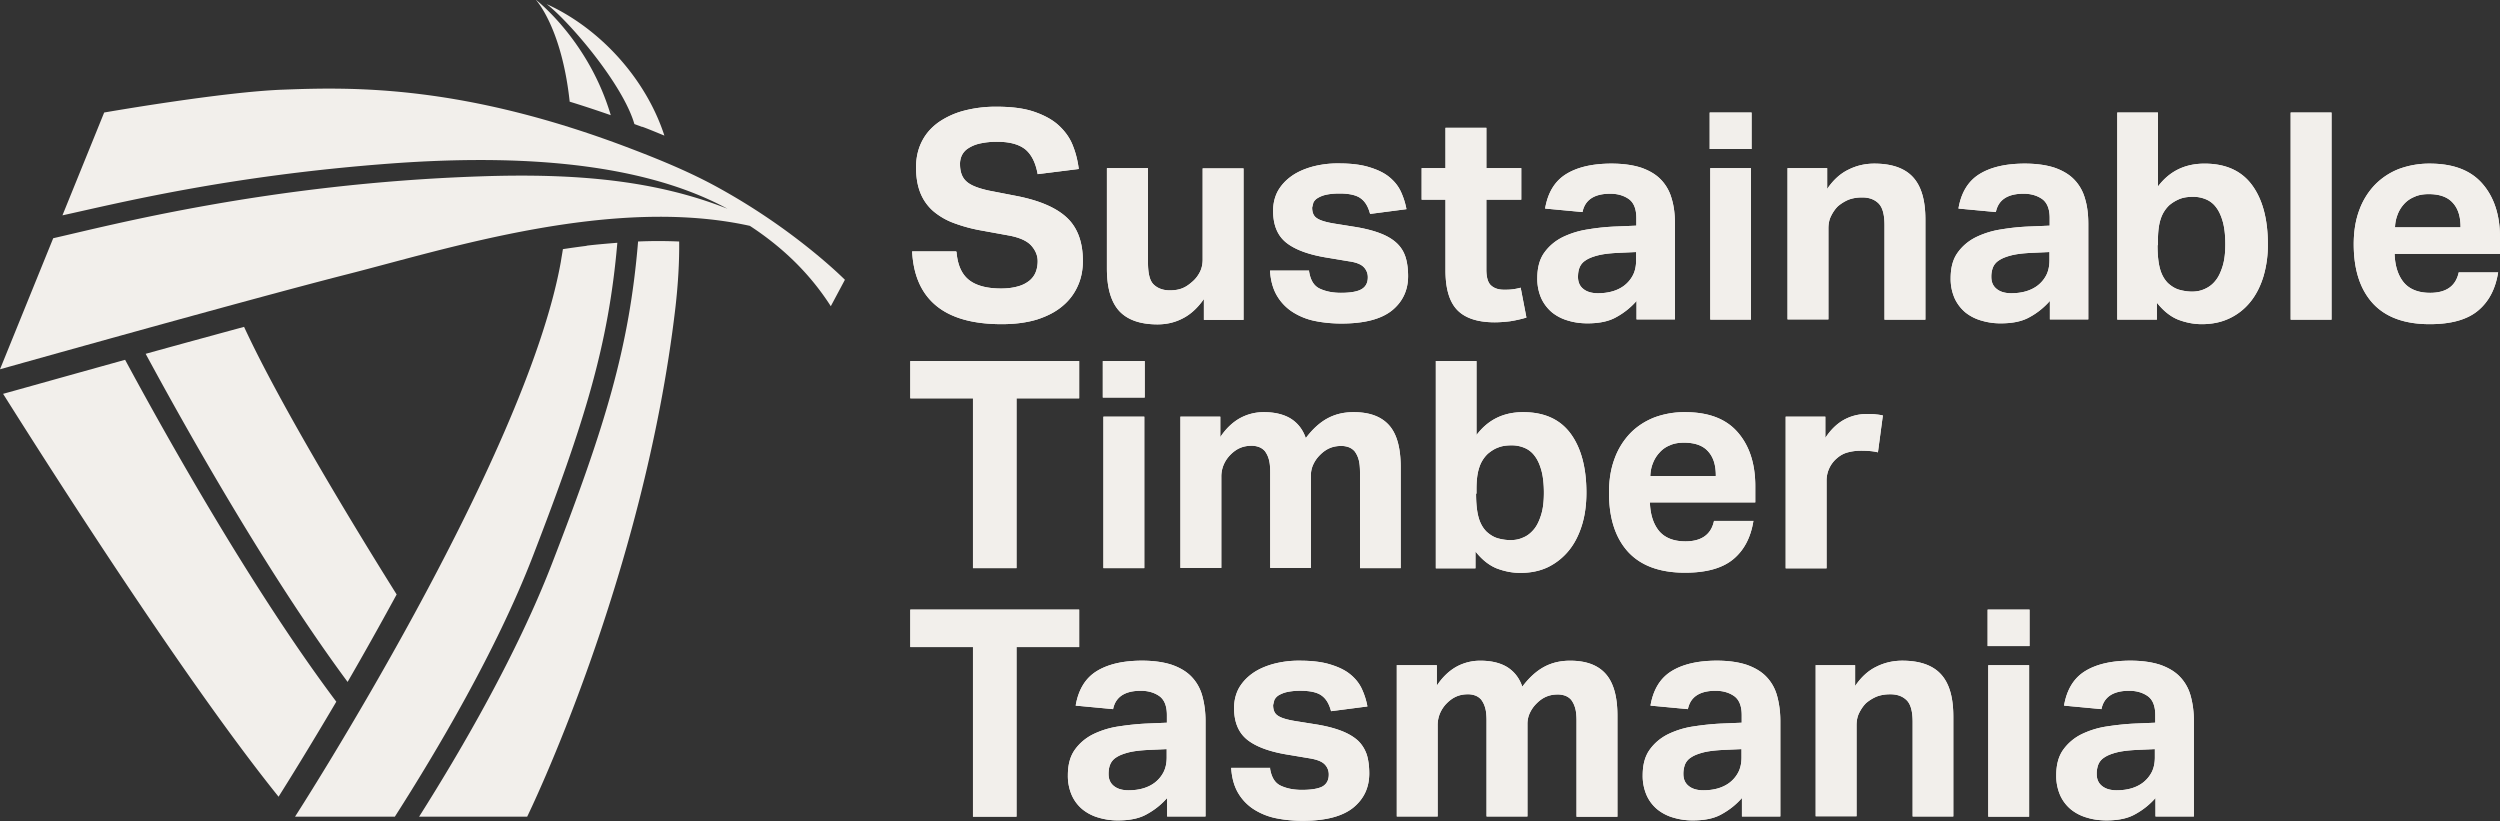 <svg width="140" height="46" viewBox="0 0 140 46" fill="none" xmlns="http://www.w3.org/2000/svg"><rect x="0" y="0" width="140" height="46" fill="#333333" stroke="none"/><g clip-path="url(#a)" fill="#F2EFEB"><path d="M47.319 15.672s-1.07-1.085-2.969-2.504a35.723 35.723 0 0 0-4.222-2.712c-1.392-.762-2.968-1.431-4.66-2.078C26.024 4.743 19.812 4.87 15.877 5.02c-3.37.115-10.043 1.281-10.043 1.281L3.497 12.06c3.164-.693 9.25-2.216 18.304-2.897 6.19-.462 13.68-.323 18.937 2.527-3.97-1.57-8.375-2.008-13.91-1.811-11.757.404-20.592 2.723-23.848 3.462L0 20.68s13.829-3.89 19.489-5.332c5.58-1.42 14.818-4.397 22.503-2.7.99.646 1.921 1.396 2.75 2.25a14.35 14.35 0 0 1 1.783 2.25l.782-1.466.012-.011z"/><path d="M35.733 13.525c-.494 5.944-1.84 10.34-4.831 18.061-1.956 5.055-5.051 10.386-7.433 14.149h6.052s6.535-13.341 8.306-28.54c.15-1.327.219-2.539.207-3.67a26.018 26.018 0 0 0-2.324 0"/><path d="M32.846 13.768a43.93 43.93 0 0 0-1.323.184c-.035.231-.08.473-.115.704-1.98 11.068-14.887 31.079-14.887 31.079h5.59c2.382-3.728 5.684-9.302 7.72-14.564 2.911-7.536 4.246-11.84 4.74-17.576-.552.046-1.127.092-1.714.161M31.89 5.69c.749.23 1.52.484 2.313.761C33.064 2.608 30.5.381 30.027 0h-.011s1.438 1.535 1.886 5.69"/><path d="M35.964 7.097c.437.162.84.335 1.242.497-1.047-3.22-3.636-6.025-6.592-7.363 1.277.98 4.268 4.489 4.912 6.716.15.058.288.104.438.162M22.215 33.294c-2.047-3.266-6.465-10.479-8.547-14.99-1.818.495-3.728 1.015-5.511 1.51 2.335 4.317 6.857 12.36 11.309 18.373.863-1.489 1.795-3.15 2.75-4.904m-3.383 6.012c-4.67-6.22-9.468-14.772-11.827-19.146C3.348 21.166.437 21.985.38 21.997l-.207.058c2.588 4.108 10.17 16.03 15.427 22.561.495-.785 1.703-2.723 3.233-5.32zm34.733-25.181c.057.715.287 1.235.69 1.558.403.323 1.012.485 1.806.485.38 0 .702-.047.967-.127a1.72 1.72 0 0 0 .632-.324c.161-.138.276-.3.345-.484.07-.185.104-.381.104-.6 0-.3-.115-.589-.345-.854-.23-.266-.645-.462-1.254-.577l-1.519-.277a8.77 8.77 0 0 1-1.587-.427 3.831 3.831 0 0 1-1.15-.67 2.665 2.665 0 0 1-.714-1.015c-.161-.404-.242-.877-.242-1.431s.115-1.039.334-1.466c.218-.427.529-.773.932-1.062a4.516 4.516 0 0 1 1.426-.646 6.976 6.976 0 0 1 1.83-.22c.85 0 1.553.093 2.116.29.564.196 1.024.45 1.37.773.345.323.61.692.77 1.108.173.427.276.865.334 1.315l-2.301.289c-.115-.635-.345-1.097-.69-1.385-.346-.277-.863-.427-1.553-.427a4.24 4.24 0 0 0-1.024.104 1.97 1.97 0 0 0-.645.277.96.96 0 0 0-.345.404 1.12 1.12 0 0 0-.092.473c0 .438.127.761.368.97.242.218.668.38 1.254.507l1.6.311c1.265.254 2.185.658 2.772 1.212.587.554.886 1.362.886 2.412 0 .508-.092.981-.288 1.408a3.057 3.057 0 0 1-.851 1.12c-.38.323-.851.565-1.415.75-.564.173-1.231.265-1.99.265-1.588 0-2.808-.335-3.647-1.015-.84-.681-1.3-1.697-1.37-3.059h2.463l.023.035zm8.432-4.697h2.29v5.297c0 .612.103 1.016.322 1.223.219.208.518.323.897.323.3 0 .541-.046.725-.127.196-.08.368-.207.552-.369.173-.15.311-.334.415-.542.103-.208.15-.439.15-.693v-5.1h2.289v8.482h-2.22v-1.166c-.346.496-.749.866-1.186 1.085-.437.23-.909.335-1.415.335-.966 0-1.68-.254-2.14-.75-.46-.508-.69-1.293-.69-2.378V9.428l.011-.011zm11.31 5.782c.08.496.276.82.61.97.322.15.713.23 1.173.23.54 0 .932-.07 1.162-.208.23-.138.345-.358.345-.658a.794.794 0 0 0-.219-.565c-.15-.162-.425-.277-.84-.335l-1.173-.196c-1.035-.162-1.806-.438-2.312-.83-.507-.393-.76-.993-.76-1.801 0-.416.092-.785.265-1.108.184-.323.437-.6.76-.831.321-.23.712-.404 1.161-.53a5.474 5.474 0 0 1 1.496-.185c.678 0 1.242.069 1.69.207.461.139.83.312 1.117.543.287.23.506.496.656.808a4.1 4.1 0 0 1 .322 1.003l-2.036.266c-.104-.393-.265-.681-.518-.866-.242-.184-.644-.277-1.185-.277-.3 0-.552.024-.76.07a1.543 1.543 0 0 0-.471.184.63.63 0 0 0-.242.254l-.069.277c0 .277.08.473.253.589.173.127.495.23.99.311l1.081.173c.598.093 1.093.22 1.484.37s.702.334.944.565c.23.22.39.485.483.785.092.3.138.658.138 1.05 0 .796-.31 1.443-.909 1.927-.61.485-1.553.727-2.819.727-.506 0-1-.046-1.46-.138a3.679 3.679 0 0 1-1.243-.485 2.717 2.717 0 0 1-.898-.912c-.23-.38-.368-.853-.402-1.43h2.186v.046zm7.639-4.016h-1.335V9.417h1.335V7.155h2.29v2.262h1.955v1.766h-1.956v3.912c0 .438.092.75.276.9.184.162.426.23.713.23.15 0 .311 0 .472-.022a2.86 2.86 0 0 0 .46-.093l.323 1.674a7.059 7.059 0 0 1-.92.207c-.3.035-.588.058-.852.058-.932 0-1.634-.22-2.083-.67-.448-.45-.678-1.188-.678-2.238v-3.958zm10.676 2.931l-1.012.046c-.484.023-.863.07-1.162.15-.3.08-.518.173-.68.289a.83.83 0 0 0-.321.403c-.058.15-.08.324-.08.508 0 .277.091.508.298.67.196.161.472.242.817.242.587 0 1.07-.139 1.438-.404.207-.15.38-.346.506-.577.127-.23.196-.52.196-.866v-.461zm.046 2.712a4.14 4.14 0 0 1-1.139.923c-.414.242-.955.358-1.622.358-.38 0-.748-.046-1.082-.15a2.528 2.528 0 0 1-.897-.45 2.291 2.291 0 0 1-.61-.785 2.697 2.697 0 0 1-.23-1.143c0-.588.127-1.061.391-1.43.265-.37.61-.658 1.024-.866a4.915 4.915 0 0 1 1.427-.438 12.27 12.27 0 0 1 1.61-.162l1.094-.046v-.427c0-.52-.15-.877-.438-1.074-.287-.196-.633-.288-1.024-.288-.897 0-1.415.346-1.553 1.027l-2.094-.196c.15-.889.541-1.535 1.174-1.927.633-.393 1.484-.589 2.542-.589.656 0 1.208.08 1.669.23.46.162.828.382 1.104.67.276.289.483.646.598 1.062.127.415.184.889.184 1.408v5.355h-2.151v-1.074l.023.012zm4.107-7.409h2.278v8.482h-2.278V9.417zm-.034-3.116h2.347v2.043h-2.347V6.3zm4.36 3.116h2.22v1.165c.334-.496.737-.865 1.197-1.084.46-.231.943-.335 1.449-.335.967 0 1.692.254 2.152.75.471.508.702 1.293.702 2.377v5.61h-2.29v-5.298c0-.6-.115-1.004-.345-1.223-.23-.22-.529-.323-.909-.323-.299 0-.541.046-.759.127a2.336 2.336 0 0 0-.598.369c-.15.15-.277.335-.38.542-.104.208-.15.439-.15.693v5.1h-2.289V9.406v.012zm14.668 4.697l-1.012.046c-.483.023-.863.07-1.162.15-.299.08-.518.173-.679.289a.833.833 0 0 0-.322.403 1.44 1.44 0 0 0-.081.508c0 .277.093.508.3.67.195.161.471.242.816.242.587 0 1.07-.139 1.439-.404a1.75 1.75 0 0 0 .506-.577c.126-.23.195-.52.195-.866v-.461zm.046 2.712c-.333.38-.713.692-1.139.923-.414.242-.955.358-1.622.358a3.65 3.65 0 0 1-1.081-.15 2.54 2.54 0 0 1-.898-.45 2.283 2.283 0 0 1-.609-.785 2.69 2.69 0 0 1-.23-1.143c0-.588.126-1.061.391-1.43.264-.37.609-.658 1.024-.866a4.906 4.906 0 0 1 1.426-.438 12.277 12.277 0 0 1 1.611-.162l1.093-.046v-.427c0-.52-.15-.877-.437-1.074-.288-.196-.633-.288-1.024-.288-.898 0-1.415.346-1.553 1.027l-2.094-.196c.149-.889.54-1.535 1.173-1.927.633-.393 1.484-.589 2.543-.589.656 0 1.208.08 1.668.23.46.162.828.382 1.104.67.276.289.484.646.599 1.062.126.415.184.889.184 1.408v5.355h-2.152v-1.074l.023.012zm6.006-3.104c0 .553.046.992.138 1.327.092.334.241.6.448.808.219.196.438.323.668.38.218.058.448.093.679.093.253 0 .494-.046.713-.15a1.53 1.53 0 0 0 .598-.462c.173-.208.299-.485.403-.82.103-.334.149-.738.149-1.223 0-.484-.046-.911-.138-1.246-.092-.335-.218-.612-.379-.82a1.336 1.336 0 0 0-.576-.45 1.824 1.824 0 0 0-.713-.138c-.288 0-.529.035-.736.115a2.176 2.176 0 0 0-.598.358 1.82 1.82 0 0 0-.484.785c-.103.312-.149.716-.149 1.2v.254l-.023-.011zm-2.267-7.42h2.29v4.142c.644-.854 1.507-1.28 2.611-1.28 1.185 0 2.071.403 2.658 1.2.587.796.886 1.903.886 3.3a6.17 6.17 0 0 1-.253 1.835c-.173.554-.415 1.027-.737 1.42a3.292 3.292 0 0 1-1.162.91c-.46.22-.978.324-1.553.324-.46 0-.897-.092-1.323-.254-.425-.173-.817-.485-1.185-.946v.946h-2.22V6.301h-.012zm12.011-.001h-2.289V17.9h2.289V6.301zm7.225 6.416c0-.588-.138-1.038-.437-1.361-.288-.323-.736-.485-1.346-.485-.299 0-.575.046-.794.15-.23.092-.426.23-.575.392a1.82 1.82 0 0 0-.368.589 2.11 2.11 0 0 0-.15.727h3.67v-.011zm2.105 2.528c-.149.958-.54 1.673-1.15 2.17-.61.496-1.507.738-2.681.738-1.415 0-2.473-.392-3.186-1.165-.714-.785-1.07-1.882-1.07-3.313 0-.715.103-1.35.31-1.904a4.037 4.037 0 0 1 .875-1.42 3.81 3.81 0 0 1 1.346-.888 4.876 4.876 0 0 1 1.725-.3c1.312 0 2.29.37 2.946 1.12.655.75.989 1.754.989 3.023v.912h-5.902c.023.68.196 1.212.518 1.604.322.38.817.577 1.472.577.898 0 1.438-.38 1.6-1.143h2.22l-.012-.011zm-85.41 7.063h-3.509v-2.09h9.457v2.09h-3.509v9.509h-2.439v-9.51zm7.305 1.027h2.29v8.482h-2.29v-8.482zm-.034-3.116h2.347v2.042h-2.347V20.22zm4.36 3.116h2.22v1.142c.311-.473.69-.83 1.105-1.061a2.76 2.76 0 0 1 1.335-.335c.62 0 1.127.127 1.518.37.391.253.668.61.829 1.084.39-.52.805-.889 1.242-1.12.437-.23.909-.334 1.438-.334.886 0 1.542.242 1.979.727.437.485.656 1.27.656 2.343v5.666H76.16v-5.355c0-.3-.023-.554-.08-.738a1.365 1.365 0 0 0-.22-.45.83.83 0 0 0-.333-.231 1.202 1.202 0 0 0-.414-.07c-.23 0-.437.035-.633.116-.195.08-.38.208-.564.392a1.83 1.83 0 0 0-.368.52 1.437 1.437 0 0 0-.138.611v5.193h-2.278v-5.354c0-.3-.023-.554-.08-.739a1.366 1.366 0 0 0-.219-.45.83.83 0 0 0-.334-.23 1.181 1.181 0 0 0-.402-.07c-.23 0-.437.035-.633.115-.196.081-.38.208-.564.393a1.79 1.79 0 0 0-.368.542 1.69 1.69 0 0 0-.138.692v5.101h-2.29v-8.482l.012.012zM82.66 27.64c0 .553.047.992.139 1.326.092.335.241.6.449.808.218.196.437.323.667.381.218.058.448.092.679.092.253 0 .494-.046.713-.15.23-.092.426-.254.598-.461.173-.208.3-.485.403-.82.103-.334.15-.738.15-1.223 0-.485-.047-.912-.139-1.246-.092-.335-.218-.612-.38-.82a1.337 1.337 0 0 0-.575-.45 1.826 1.826 0 0 0-.713-.138c-.287 0-.53.034-.736.115-.207.07-.403.196-.598.358a1.82 1.82 0 0 0-.484.785c-.103.311-.15.715-.15 1.2v.254l-.022-.012zm-2.266-7.421h2.29v4.143c.644-.854 1.507-1.281 2.611-1.281 1.185 0 2.071.404 2.658 1.2.587.796.886 1.904.886 3.3 0 .67-.08 1.282-.253 1.835-.173.554-.414 1.028-.736 1.42a3.468 3.468 0 0 1-1.162.923c-.46.22-.978.323-1.554.323-.46 0-.897-.092-1.323-.254-.425-.173-.817-.484-1.185-.946v.946h-2.22V20.23l-.012-.011zm15.693 6.416c0-.588-.138-1.038-.437-1.362-.288-.323-.737-.484-1.346-.484-.3 0-.576.046-.794.15a1.48 1.48 0 0 0-.576.404 1.817 1.817 0 0 0-.368.588c-.092.22-.138.462-.15.727h3.67v-.023zm2.105 2.528c-.15.957-.54 1.673-1.15 2.17-.61.495-1.507.738-2.68.738-1.416 0-2.474-.393-3.188-1.166-.713-.785-1.07-1.88-1.07-3.312 0-.715.104-1.35.311-1.904a4.042 4.042 0 0 1 .874-1.42c.38-.392.829-.68 1.346-.888a4.835 4.835 0 0 1 1.726-.3c1.312 0 2.29.37 2.945 1.12.656.75.99 1.753.99 3.023v.912h-5.902c.023.68.195 1.211.517 1.604.323.38.817.577 1.473.577.897 0 1.438-.381 1.6-1.143h2.22l-.012-.011zm1.806-5.828h2.221v1.188c.287-.438.621-.773 1.024-1.004a2.637 2.637 0 0 1 1.277-.334c.218 0 .391 0 .54.023.138.011.265.034.38.057l-.276 2.066c-.265-.07-.587-.092-.966-.092-.254 0-.495.034-.714.092-.23.058-.437.173-.621.335a1.633 1.633 0 0 0-.575 1.258v4.904h-2.29v-8.493zM54.486 36.237h-3.509v-2.1h9.457v2.1h-3.509v9.498h-2.439v-9.498zm10.849 5.713l-1.012.045c-.484.024-.863.07-1.162.15-.3.081-.518.174-.68.289a.83.83 0 0 0-.321.404c-.058.15-.08.323-.08.508 0 .277.091.508.298.67.196.16.472.241.817.241.587 0 1.07-.138 1.438-.404.207-.15.38-.346.506-.577.127-.23.196-.519.196-.865v-.462zm.046 2.711a4.11 4.11 0 0 1-1.14.923c-.413.243-.954.358-1.621.358a3.66 3.66 0 0 1-1.082-.15 2.528 2.528 0 0 1-.897-.45 2.186 2.186 0 0 1-.61-.785 2.698 2.698 0 0 1-.23-1.142c0-.589.127-1.062.391-1.431.265-.37.61-.658 1.024-.866a4.918 4.918 0 0 1 1.427-.438c.529-.08 1.058-.139 1.61-.162l1.093-.046v-.427c0-.52-.15-.877-.437-1.073-.287-.196-.633-.289-1.024-.289-.897 0-1.415.347-1.553 1.028l-2.094-.197c.15-.888.541-1.535 1.174-1.927.633-.392 1.484-.589 2.542-.589.656 0 1.208.081 1.669.231.46.162.828.381 1.104.67.276.288.483.646.598 1.061.115.416.184.889.184 1.408v5.355h-2.151V44.65l.023.011zm5.741-1.627c.08.496.276.82.61.97.322.15.713.23 1.173.23.54 0 .932-.069 1.162-.196.23-.138.345-.358.345-.658a.794.794 0 0 0-.219-.565c-.15-.162-.425-.277-.84-.346l-1.173-.197c-1.035-.161-1.806-.438-2.312-.83-.506-.393-.76-.993-.76-1.79 0-.415.092-.784.265-1.107.184-.323.437-.6.76-.831.321-.23.713-.404 1.161-.53a5.476 5.476 0 0 1 1.496-.185c.679 0 1.242.069 1.691.207.46.139.828.312 1.116.543.288.23.506.496.656.807a4.1 4.1 0 0 1 .322 1.005l-2.036.265c-.104-.392-.265-.681-.518-.866-.242-.184-.644-.277-1.185-.277a3.5 3.5 0 0 0-.76.07 1.674 1.674 0 0 0-.471.184.655.655 0 0 0-.242.266l-.069.277c0 .277.08.473.253.588.173.127.495.231.99.312l1.081.173c.599.092 1.093.22 1.484.37s.702.334.944.553c.23.22.39.485.494.785.092.3.138.658.138 1.05 0 .808-.31 1.443-.908 1.927-.61.485-1.553.727-2.82.727-.505 0-1-.046-1.46-.138a3.678 3.678 0 0 1-1.243-.485 2.717 2.717 0 0 1-.897-.911c-.23-.381-.368-.854-.403-1.431h2.186l-.011.034zm7.121-5.782h2.22v1.143c.311-.473.69-.831 1.105-1.062A2.76 2.76 0 0 1 82.903 37c.62 0 1.127.126 1.518.369.391.254.667.611.828 1.085.392-.52.806-.889 1.243-1.12.437-.23.909-.334 1.438-.334.886 0 1.542.242 1.979.726.437.485.667 1.258.667 2.343v5.667h-2.29V40.38c0-.3-.022-.554-.08-.739a1.366 1.366 0 0 0-.219-.45.83.83 0 0 0-.333-.23 1.2 1.2 0 0 0-.414-.07c-.23 0-.438.035-.633.116-.196.08-.38.207-.564.392a1.83 1.83 0 0 0-.368.52 1.436 1.436 0 0 0-.138.61v5.194h-2.29v-5.355c0-.3-.022-.554-.08-.738a1.369 1.369 0 0 0-.219-.45.832.832 0 0 0-.333-.231 1.183 1.183 0 0 0-.403-.07c-.23 0-.437.035-.633.116-.195.08-.38.208-.563.392-.15.15-.276.335-.369.543a1.691 1.691 0 0 0-.138.692v5.101H78.22v-8.482l.023.011zm19.282 4.698l-1.013.045c-.483.024-.862.07-1.162.15-.299.081-.517.174-.678.289a.83.83 0 0 0-.322.404 1.47 1.47 0 0 0-.081.508c0 .277.092.508.3.67.195.16.47.241.816.241.587 0 1.07-.138 1.438-.404.207-.15.38-.346.506-.577.127-.23.196-.519.196-.865v-.462zm.046 2.711a4.14 4.14 0 0 1-1.14.923c-.413.243-.954.358-1.621.358a3.66 3.66 0 0 1-1.082-.15 2.528 2.528 0 0 1-.897-.45 2.186 2.186 0 0 1-.61-.785 2.698 2.698 0 0 1-.23-1.142c0-.589.127-1.062.391-1.431.265-.37.61-.658 1.024-.866a4.918 4.918 0 0 1 1.427-.438c.529-.08 1.058-.139 1.61-.162l1.093-.046v-.427c0-.52-.15-.877-.437-1.073-.287-.196-.633-.289-1.024-.289-.897 0-1.415.347-1.553 1.028l-2.094-.197c.15-.888.541-1.535 1.174-1.927.632-.392 1.484-.589 2.542-.589.656 0 1.208.081 1.668.231.46.162.829.381 1.105.67.276.288.483.646.598 1.061.115.416.184.889.184 1.408v5.355h-2.151V44.65l.023.011zm4.096-7.409h2.22v1.166c.334-.496.736-.866 1.196-1.085.461-.23.944-.334 1.45-.334.966 0 1.691.253 2.151.75.472.507.702 1.292.702 2.377v5.597h-2.278v-5.297c0-.6-.115-1.004-.345-1.223-.23-.22-.529-.323-.909-.323-.299 0-.54.046-.759.127a2.33 2.33 0 0 0-.598.369c-.15.15-.276.335-.38.542-.104.208-.15.439-.15.693v5.1h-2.289V37.23l-.011.023zm9.675 0h2.289v8.483h-2.289v-8.483zm-.035-3.116h2.347v2.043h-2.347v-2.043zm9.365 7.814l-1.012.045c-.483.024-.863.07-1.162.15-.299.081-.518.174-.679.289a.827.827 0 0 0-.322.404 1.458 1.458 0 0 0-.081.508c0 .277.092.508.3.67.195.16.471.241.816.241.587 0 1.07-.138 1.438-.404.207-.15.38-.346.507-.577.126-.23.195-.519.195-.865v-.462zm.058 2.711a4.135 4.135 0 0 1-1.139.923c-.414.243-.955.358-1.622.358-.38 0-.748-.046-1.082-.15a2.527 2.527 0 0 1-.897-.45 2.192 2.192 0 0 1-.61-.785 2.706 2.706 0 0 1-.23-1.142c0-.589.127-1.062.391-1.431a2.77 2.77 0 0 1 1.024-.866 4.916 4.916 0 0 1 1.427-.438c.529-.08 1.058-.139 1.61-.162l1.093-.046v-.427c0-.52-.149-.877-.437-1.073-.288-.196-.633-.289-1.024-.289-.897 0-1.415.347-1.553 1.028l-2.094-.197c.15-.888.541-1.535 1.174-1.927.632-.392 1.484-.589 2.542-.589.656 0 1.208.081 1.668.231.461.162.829.381 1.105.67.276.288.483.646.598 1.061.115.416.184.889.184 1.408v5.355h-2.151V44.65l.023.011z"/><path d="M53.566 14.114c.057.715.287 1.235.69 1.558.403.323 1.012.485 1.806.485.38 0 .702-.047.967-.127a1.72 1.72 0 0 0 .632-.324c.161-.138.276-.3.345-.484.07-.185.104-.381.104-.6 0-.3-.115-.589-.345-.854-.23-.266-.645-.462-1.254-.577l-1.519-.277a8.77 8.77 0 0 1-1.587-.427 3.831 3.831 0 0 1-1.15-.67 2.665 2.665 0 0 1-.714-1.015c-.161-.404-.242-.877-.242-1.431s.115-1.039.334-1.466c.218-.427.529-.773.932-1.062a4.516 4.516 0 0 1 1.426-.646 6.976 6.976 0 0 1 1.83-.22c.85 0 1.553.093 2.116.29.564.196 1.024.45 1.37.773.345.323.61.692.77 1.108.173.427.276.865.334 1.315l-2.301.289c-.115-.635-.345-1.097-.69-1.385-.346-.277-.863-.427-1.553-.427a4.24 4.24 0 0 0-1.024.104 1.97 1.97 0 0 0-.645.277.96.96 0 0 0-.345.404 1.12 1.12 0 0 0-.092.473c0 .438.127.761.368.97.242.218.668.38 1.254.507l1.6.311c1.265.254 2.185.658 2.772 1.212.587.554.886 1.362.886 2.412 0 .508-.092.981-.288 1.408a3.057 3.057 0 0 1-.851 1.12c-.38.323-.851.565-1.415.75-.564.173-1.231.265-1.99.265-1.588 0-2.808-.335-3.647-1.015-.84-.681-1.3-1.697-1.37-3.059h2.463l.023.035zm8.432-4.697h2.29v5.297c0 .612.103 1.016.322 1.223.219.208.518.323.897.323.3 0 .541-.046.725-.127.196-.08.368-.207.552-.369.173-.15.311-.334.415-.542.103-.208.15-.439.15-.693v-5.1h2.289v8.482h-2.22v-1.166c-.346.496-.749.866-1.186 1.085-.437.23-.909.335-1.415.335-.966 0-1.68-.254-2.14-.75-.46-.508-.69-1.293-.69-2.378V9.428l.011-.011zm11.31 5.782c.08.496.276.82.61.97.322.15.713.23 1.173.23.54 0 .932-.07 1.162-.208.23-.138.345-.358.345-.658a.794.794 0 0 0-.219-.565c-.15-.162-.425-.277-.84-.335l-1.173-.196c-1.035-.162-1.806-.438-2.312-.83-.507-.393-.76-.993-.76-1.801 0-.416.092-.785.265-1.108.184-.323.437-.6.76-.831.321-.23.712-.404 1.161-.53a5.474 5.474 0 0 1 1.496-.185c.678 0 1.242.069 1.69.207.461.139.83.312 1.117.543.287.23.506.496.656.808a4.1 4.1 0 0 1 .322 1.003l-2.036.266c-.104-.393-.265-.681-.518-.866-.242-.184-.644-.277-1.185-.277-.3 0-.552.024-.76.07a1.543 1.543 0 0 0-.471.184.63.63 0 0 0-.242.254l-.069.277c0 .277.08.473.253.589.173.127.495.23.99.311l1.081.173c.598.093 1.093.22 1.484.37s.702.334.944.565c.23.22.39.485.483.785.092.3.138.658.138 1.05 0 .796-.31 1.443-.909 1.927-.61.485-1.553.727-2.819.727-.506 0-1-.046-1.46-.138a3.679 3.679 0 0 1-1.243-.485 2.717 2.717 0 0 1-.898-.912c-.23-.38-.368-.853-.402-1.43h2.186v.046zm7.639-4.016h-1.335V9.417h1.335V7.155h2.29v2.262h1.955v1.766h-1.956v3.912c0 .438.092.75.276.9.184.162.426.23.713.23.15 0 .311 0 .472-.022a2.86 2.86 0 0 0 .46-.093l.323 1.674a7.059 7.059 0 0 1-.92.207c-.3.035-.588.058-.852.058-.932 0-1.634-.22-2.083-.67-.448-.45-.678-1.188-.678-2.238v-3.958zm10.676 2.931l-1.012.046c-.484.023-.863.07-1.162.15-.3.08-.518.173-.68.289a.83.83 0 0 0-.321.403c-.058.15-.08.324-.08.508 0 .277.091.508.298.67.196.161.472.242.817.242.587 0 1.07-.139 1.438-.404.207-.15.38-.346.506-.577.127-.23.196-.52.196-.866v-.461zm.046 2.712a4.14 4.14 0 0 1-1.139.923c-.414.242-.955.358-1.622.358-.38 0-.748-.046-1.082-.15a2.528 2.528 0 0 1-.897-.45 2.291 2.291 0 0 1-.61-.785 2.697 2.697 0 0 1-.23-1.143c0-.588.127-1.061.391-1.43.265-.37.61-.658 1.024-.866a4.915 4.915 0 0 1 1.427-.438 12.27 12.27 0 0 1 1.61-.162l1.094-.046v-.427c0-.52-.15-.877-.438-1.074-.287-.196-.633-.288-1.024-.288-.897 0-1.415.346-1.553 1.027l-2.094-.196c.15-.889.541-1.535 1.174-1.927.633-.393 1.484-.589 2.542-.589.656 0 1.208.08 1.669.23.46.162.828.382 1.104.67.276.289.483.646.598 1.062.127.415.184.889.184 1.408v5.355h-2.151v-1.074l.023.012zm4.107-7.409h2.278v8.482h-2.278V9.417zm-.034-3.116h2.347v2.043h-2.347V6.3zm4.36 3.116h2.22v1.165c.334-.496.737-.865 1.197-1.084.46-.231.943-.335 1.449-.335.967 0 1.692.254 2.152.75.471.508.702 1.293.702 2.377v5.61h-2.29v-5.298c0-.6-.115-1.004-.345-1.223-.23-.22-.529-.323-.909-.323-.299 0-.541.046-.759.127a2.336 2.336 0 0 0-.598.369c-.15.15-.277.335-.38.542-.104.208-.15.439-.15.693v5.1h-2.289V9.406v.012zm14.668 4.697l-1.012.046c-.483.023-.863.07-1.162.15-.299.08-.518.173-.679.289a.833.833 0 0 0-.322.403 1.44 1.44 0 0 0-.081.508c0 .277.093.508.3.67.195.161.471.242.816.242.587 0 1.07-.139 1.439-.404a1.75 1.75 0 0 0 .506-.577c.126-.23.195-.52.195-.866v-.461zm.046 2.712c-.333.38-.713.692-1.139.923-.414.242-.955.358-1.622.358a3.65 3.65 0 0 1-1.081-.15 2.54 2.54 0 0 1-.898-.45 2.283 2.283 0 0 1-.609-.785 2.69 2.69 0 0 1-.23-1.143c0-.588.126-1.061.391-1.43.264-.37.609-.658 1.024-.866a4.906 4.906 0 0 1 1.426-.438 12.277 12.277 0 0 1 1.611-.162l1.093-.046v-.427c0-.52-.15-.877-.437-1.074-.288-.196-.633-.288-1.024-.288-.898 0-1.415.346-1.553 1.027l-2.094-.196c.149-.889.54-1.535 1.173-1.927.633-.393 1.484-.589 2.543-.589.656 0 1.208.08 1.668.23.46.162.828.382 1.104.67.276.289.484.646.599 1.062.126.415.184.889.184 1.408v5.355h-2.152v-1.074l.023.012zm6.006-3.104c0 .553.046.992.138 1.327.092.334.241.6.448.808.219.196.438.323.668.38.218.058.448.093.679.093.253 0 .494-.046.713-.15a1.53 1.53 0 0 0 .598-.462c.173-.208.299-.485.403-.82.103-.334.149-.738.149-1.223 0-.484-.046-.911-.138-1.246-.092-.335-.218-.612-.379-.82a1.336 1.336 0 0 0-.576-.45 1.824 1.824 0 0 0-.713-.138c-.288 0-.529.035-.736.115a2.176 2.176 0 0 0-.598.358 1.82 1.82 0 0 0-.484.785c-.103.312-.149.716-.149 1.2v.254l-.023-.011zm-2.267-7.42h2.29v4.142c.644-.854 1.507-1.28 2.611-1.28 1.185 0 2.071.403 2.658 1.2.587.796.886 1.903.886 3.3a6.17 6.17 0 0 1-.253 1.835c-.173.554-.415 1.027-.737 1.42a3.292 3.292 0 0 1-1.162.91c-.46.22-.978.324-1.553.324-.46 0-.897-.092-1.323-.254-.425-.173-.817-.485-1.185-.946v.946h-2.22V6.301h-.012zm12.011-.001h-2.289V17.9h2.289V6.301zm7.225 6.416c0-.588-.138-1.038-.437-1.361-.288-.323-.736-.485-1.346-.485-.299 0-.575.046-.794.15-.23.092-.426.23-.575.392a1.82 1.82 0 0 0-.368.589 2.11 2.11 0 0 0-.15.727h3.67v-.011zm2.105 2.528c-.149.958-.54 1.673-1.15 2.17-.61.496-1.507.738-2.681.738-1.415 0-2.473-.392-3.186-1.165-.714-.785-1.07-1.882-1.07-3.313 0-.715.103-1.35.31-1.904a4.037 4.037 0 0 1 .875-1.42 3.81 3.81 0 0 1 1.346-.888 4.876 4.876 0 0 1 1.725-.3c1.312 0 2.29.37 2.946 1.12.655.75.989 1.754.989 3.023v.912h-5.902c.023.68.196 1.212.518 1.604.322.38.817.577 1.472.577.898 0 1.438-.38 1.6-1.143h2.22l-.012-.011zm-85.41 7.063h-3.509v-2.09h9.457v2.09h-3.509v9.509h-2.439v-9.51zm7.305 1.027h2.29v8.482h-2.29v-8.482zm-.034-3.116h2.347v2.042h-2.347V20.22zm4.36 3.116h2.22v1.142c.311-.473.69-.83 1.105-1.061a2.76 2.76 0 0 1 1.335-.335c.62 0 1.127.127 1.518.37.391.253.668.61.829 1.084.39-.52.805-.889 1.242-1.12.437-.23.909-.334 1.438-.334.886 0 1.542.242 1.979.727.437.485.656 1.27.656 2.343v5.666H76.16v-5.355c0-.3-.023-.554-.08-.738a1.365 1.365 0 0 0-.22-.45.83.83 0 0 0-.333-.231 1.202 1.202 0 0 0-.414-.07c-.23 0-.437.035-.633.116-.195.08-.38.208-.564.392a1.83 1.83 0 0 0-.368.52 1.437 1.437 0 0 0-.138.611v5.193h-2.278v-5.354c0-.3-.023-.554-.08-.739a1.366 1.366 0 0 0-.219-.45.83.83 0 0 0-.334-.23 1.181 1.181 0 0 0-.402-.07c-.23 0-.437.035-.633.115-.196.081-.38.208-.564.393a1.79 1.79 0 0 0-.368.542 1.69 1.69 0 0 0-.138.692v5.101h-2.29v-8.482l.012.012zM82.66 27.64c0 .553.047.992.139 1.326.092.335.241.6.449.808.218.196.437.323.667.381.218.058.448.092.679.092.253 0 .494-.046.713-.15.23-.092.426-.254.598-.461.173-.208.3-.485.403-.82.103-.334.15-.738.15-1.223 0-.485-.047-.912-.139-1.246-.092-.335-.218-.612-.38-.82a1.337 1.337 0 0 0-.575-.45 1.826 1.826 0 0 0-.713-.138c-.287 0-.53.034-.736.115-.207.07-.403.196-.598.358a1.82 1.82 0 0 0-.484.785c-.103.311-.15.715-.15 1.2v.254l-.022-.012zm-2.266-7.421h2.29v4.143c.644-.854 1.507-1.281 2.611-1.281 1.185 0 2.071.404 2.658 1.2.587.796.886 1.904.886 3.3 0 .67-.08 1.282-.253 1.835-.173.554-.414 1.028-.736 1.42a3.468 3.468 0 0 1-1.162.923c-.46.22-.978.323-1.554.323-.46 0-.897-.092-1.323-.254-.425-.173-.817-.484-1.185-.946v.946h-2.22V20.23l-.012-.011zm15.693 6.416c0-.588-.138-1.038-.437-1.362-.288-.323-.737-.484-1.346-.484-.3 0-.576.046-.794.15a1.48 1.48 0 0 0-.576.404 1.817 1.817 0 0 0-.368.588c-.092.22-.138.462-.15.727h3.67v-.023zm2.105 2.528c-.15.957-.54 1.673-1.15 2.17-.61.495-1.507.738-2.68.738-1.416 0-2.474-.393-3.188-1.166-.713-.785-1.07-1.88-1.07-3.312 0-.715.104-1.35.311-1.904a4.042 4.042 0 0 1 .874-1.42c.38-.392.829-.68 1.346-.888a4.835 4.835 0 0 1 1.726-.3c1.312 0 2.29.37 2.945 1.12.656.75.99 1.753.99 3.023v.912h-5.902c.023.68.195 1.211.517 1.604.323.38.817.577 1.473.577.897 0 1.438-.381 1.6-1.143h2.22l-.012-.011zm1.806-5.828h2.221v1.188c.287-.438.621-.773 1.024-1.004a2.637 2.637 0 0 1 1.277-.334c.218 0 .391 0 .54.023.138.011.265.034.38.057l-.276 2.066c-.265-.07-.587-.092-.966-.092-.254 0-.495.034-.714.092-.23.058-.437.173-.621.335a1.633 1.633 0 0 0-.575 1.258v4.904h-2.29v-8.493zM54.486 36.237h-3.509v-2.1h9.457v2.1h-3.509v9.498h-2.439v-9.498zm10.849 5.713l-1.012.045c-.484.024-.863.07-1.162.15-.3.081-.518.174-.68.289a.83.83 0 0 0-.321.404c-.058.15-.08.323-.08.508 0 .277.091.508.298.67.196.16.472.241.817.241.587 0 1.07-.138 1.438-.404.207-.15.38-.346.506-.577.127-.23.196-.519.196-.865v-.462zm.046 2.711a4.11 4.11 0 0 1-1.14.923c-.413.243-.954.358-1.621.358a3.66 3.66 0 0 1-1.082-.15 2.528 2.528 0 0 1-.897-.45 2.186 2.186 0 0 1-.61-.785 2.698 2.698 0 0 1-.23-1.142c0-.589.127-1.062.391-1.431.265-.37.61-.658 1.024-.866a4.918 4.918 0 0 1 1.427-.438c.529-.08 1.058-.139 1.61-.162l1.093-.046v-.427c0-.52-.15-.877-.437-1.073-.287-.196-.633-.289-1.024-.289-.897 0-1.415.347-1.553 1.028l-2.094-.197c.15-.888.541-1.535 1.174-1.927.633-.392 1.484-.589 2.542-.589.656 0 1.208.081 1.669.231.46.162.828.381 1.104.67.276.288.483.646.598 1.061.115.416.184.889.184 1.408v5.355h-2.151V44.65l.023.011zm5.741-1.627c.08.496.276.82.61.97.322.15.713.23 1.173.23.54 0 .932-.069 1.162-.196.23-.138.345-.358.345-.658a.794.794 0 0 0-.219-.565c-.15-.162-.425-.277-.84-.346l-1.173-.197c-1.035-.161-1.806-.438-2.312-.83-.506-.393-.76-.993-.76-1.79 0-.415.092-.784.265-1.107.184-.323.437-.6.76-.831.321-.23.713-.404 1.161-.53a5.476 5.476 0 0 1 1.496-.185c.679 0 1.242.069 1.691.207.46.139.828.312 1.116.543.288.23.506.496.656.807a4.1 4.1 0 0 1 .322 1.005l-2.036.265c-.104-.392-.265-.681-.518-.866-.242-.184-.644-.277-1.185-.277a3.5 3.5 0 0 0-.76.07 1.674 1.674 0 0 0-.471.184.655.655 0 0 0-.242.266l-.069.277c0 .277.08.473.253.588.173.127.495.231.99.312l1.081.173c.599.092 1.093.22 1.484.37s.702.334.944.553c.23.22.39.485.494.785.092.3.138.658.138 1.05 0 .808-.31 1.443-.908 1.927-.61.485-1.553.727-2.82.727-.505 0-1-.046-1.46-.138a3.678 3.678 0 0 1-1.243-.485 2.717 2.717 0 0 1-.897-.911c-.23-.381-.368-.854-.403-1.431h2.186l-.011.034zm7.121-5.782h2.22v1.143c.311-.473.69-.831 1.105-1.062A2.76 2.76 0 0 1 82.903 37c.62 0 1.127.126 1.518.369.391.254.667.611.828 1.085.392-.52.806-.889 1.243-1.12.437-.23.909-.334 1.438-.334.886 0 1.542.242 1.979.726.437.485.667 1.258.667 2.343v5.667h-2.29V40.38c0-.3-.022-.554-.08-.739a1.366 1.366 0 0 0-.219-.45.83.83 0 0 0-.333-.23 1.2 1.2 0 0 0-.414-.07c-.23 0-.438.035-.633.116-.196.08-.38.207-.564.392a1.83 1.83 0 0 0-.368.52 1.436 1.436 0 0 0-.138.61v5.194h-2.29v-5.355c0-.3-.022-.554-.08-.738a1.369 1.369 0 0 0-.219-.45.832.832 0 0 0-.333-.231 1.183 1.183 0 0 0-.403-.07c-.23 0-.437.035-.633.116-.195.08-.38.208-.563.392-.15.15-.276.335-.369.543a1.691 1.691 0 0 0-.138.692v5.101H78.22v-8.482l.023.011zm19.282 4.698l-1.013.045c-.483.024-.862.07-1.162.15-.299.081-.517.174-.678.289a.83.83 0 0 0-.322.404 1.47 1.47 0 0 0-.081.508c0 .277.092.508.3.67.195.16.47.241.816.241.587 0 1.07-.138 1.438-.404.207-.15.38-.346.506-.577.127-.23.196-.519.196-.865v-.462zm.046 2.711a4.14 4.14 0 0 1-1.14.923c-.413.243-.954.358-1.621.358a3.66 3.66 0 0 1-1.082-.15 2.528 2.528 0 0 1-.897-.45 2.186 2.186 0 0 1-.61-.785 2.698 2.698 0 0 1-.23-1.142c0-.589.127-1.062.391-1.431.265-.37.61-.658 1.024-.866a4.918 4.918 0 0 1 1.427-.438c.529-.08 1.058-.139 1.61-.162l1.093-.046v-.427c0-.52-.15-.877-.437-1.073-.287-.196-.633-.289-1.024-.289-.897 0-1.415.347-1.553 1.028l-2.094-.197c.15-.888.541-1.535 1.174-1.927.632-.392 1.484-.589 2.542-.589.656 0 1.208.081 1.668.231.46.162.829.381 1.105.67.276.288.483.646.598 1.061.115.416.184.889.184 1.408v5.355h-2.151V44.65l.023.011zm4.096-7.409h2.22v1.166c.334-.496.736-.866 1.196-1.085.461-.23.944-.334 1.45-.334.966 0 1.691.253 2.151.75.472.507.702 1.292.702 2.377v5.597h-2.278v-5.297c0-.6-.115-1.004-.345-1.223-.23-.22-.529-.323-.909-.323-.299 0-.54.046-.759.127a2.33 2.33 0 0 0-.598.369c-.15.15-.276.335-.38.542-.104.208-.15.439-.15.693v5.1h-2.289V37.23l-.011.023zm9.675 0h2.289v8.483h-2.289v-8.483zm-.035-3.116h2.347v2.043h-2.347v-2.043zm9.365 7.814l-1.012.045c-.483.024-.863.07-1.162.15-.299.081-.518.174-.679.289a.827.827 0 0 0-.322.404 1.458 1.458 0 0 0-.081.508c0 .277.092.508.3.67.195.16.471.241.816.241.587 0 1.07-.138 1.438-.404.207-.15.38-.346.507-.577.126-.23.195-.519.195-.865v-.462zm.058 2.711a4.135 4.135 0 0 1-1.139.923c-.414.243-.955.358-1.622.358-.38 0-.748-.046-1.082-.15a2.527 2.527 0 0 1-.897-.45 2.192 2.192 0 0 1-.61-.785 2.706 2.706 0 0 1-.23-1.142c0-.589.127-1.062.391-1.431a2.77 2.77 0 0 1 1.024-.866 4.916 4.916 0 0 1 1.427-.438c.529-.08 1.058-.139 1.61-.162l1.093-.046v-.427c0-.52-.149-.877-.437-1.073-.288-.196-.633-.289-1.024-.289-.897 0-1.415.347-1.553 1.028l-2.094-.197c.15-.888.541-1.535 1.174-1.927.632-.392 1.484-.589 2.542-.589.656 0 1.208.081 1.668.231.461.162.829.381 1.105.67.276.288.483.646.598 1.061.115.416.184.889.184 1.408v5.355h-2.151V44.65l.023.011z"/></g><defs><clipPath id="a"><path fill="#fff" d="M0 0h140v46H0z"/></clipPath></defs></svg>